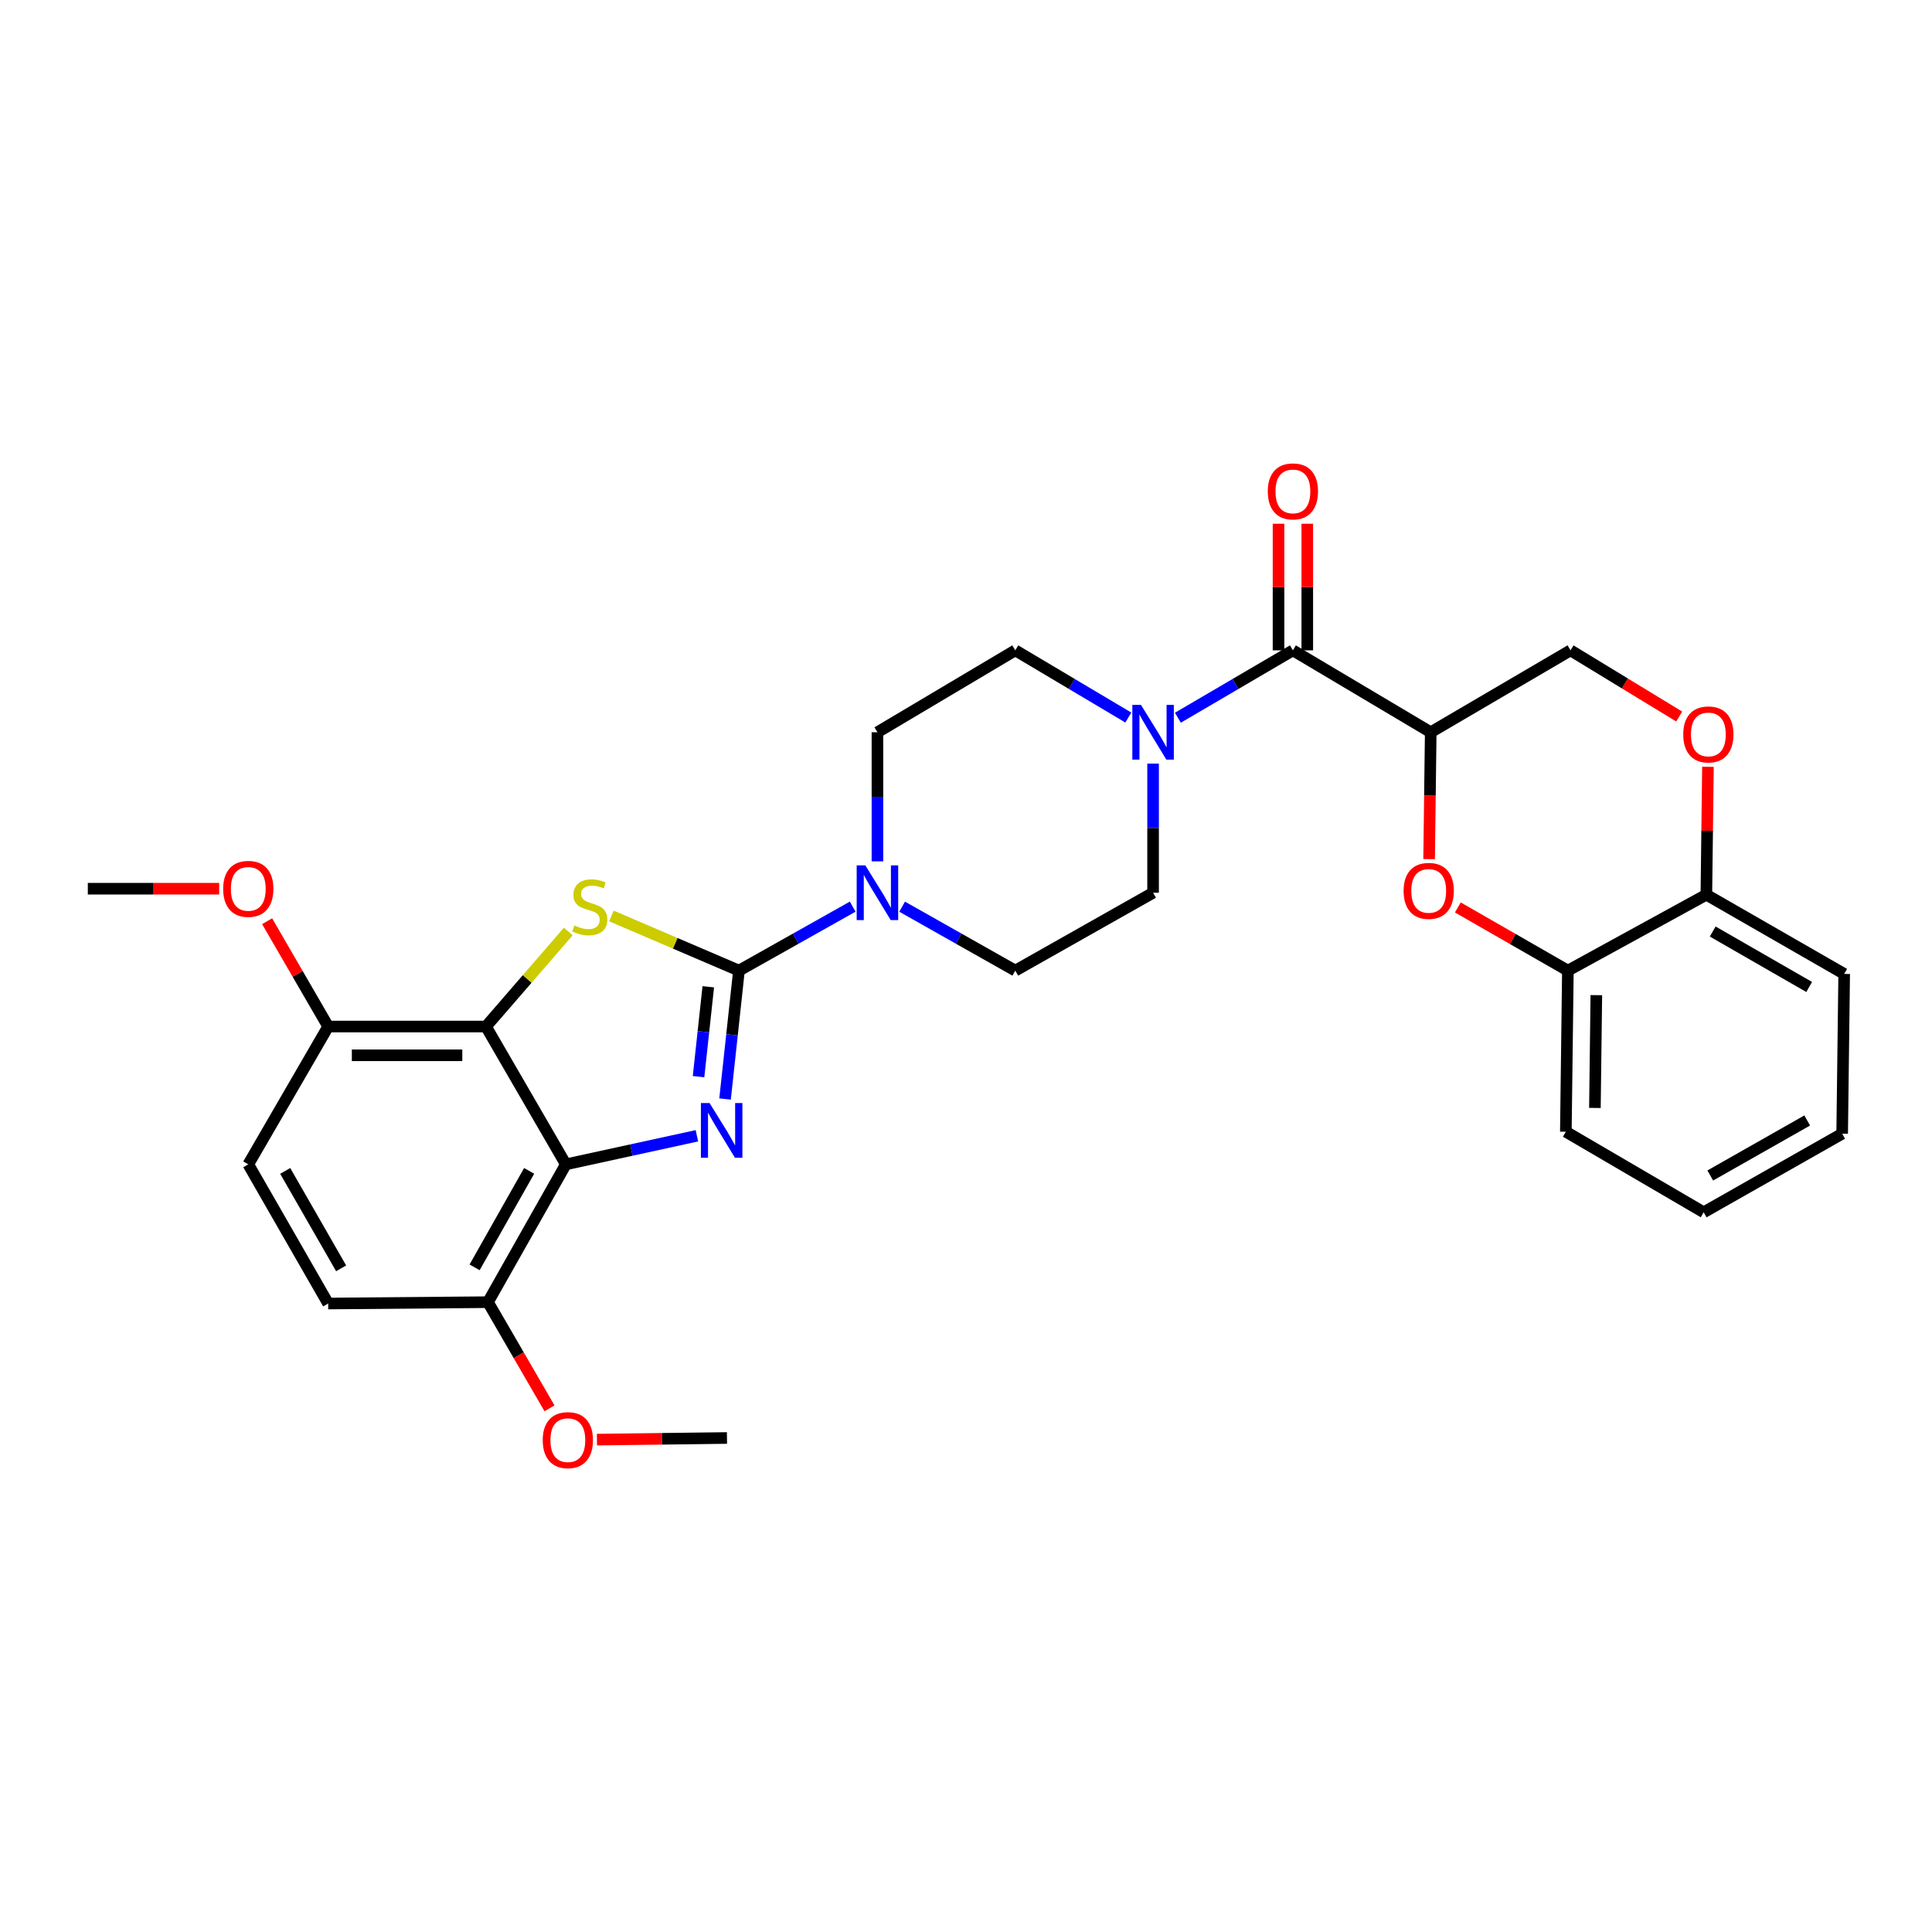 <?xml version='1.0' encoding='iso-8859-1'?>
<svg version='1.1' baseProfile='full'
              xmlns='http://www.w3.org/2000/svg'
                      xmlns:rdkit='http://www.rdkit.org/xml'
                      xmlns:xlink='http://www.w3.org/1999/xlink'
                  xml:space='preserve'
width='1000px' height='1000px' viewBox='0 0 1000 1000'>
<!-- END OF HEADER -->
<rect style='opacity:1.0;fill:#FFFFFF;stroke:none' width='1000' height='1000' x='0' y='0'> </rect>
<path class='bond-0' d='M 382.483,502.389 L 378.884,535.615' style='fill:none;fill-rule:evenodd;stroke:#000000;stroke-width:6px;stroke-linecap:butt;stroke-linejoin:miter;stroke-opacity:1' />
<path class='bond-0' d='M 378.884,535.615 L 375.285,568.841' style='fill:none;fill-rule:evenodd;stroke:#0000FF;stroke-width:6px;stroke-linecap:butt;stroke-linejoin:miter;stroke-opacity:1' />
<path class='bond-0' d='M 366.604,510.753 L 364.085,534.012' style='fill:none;fill-rule:evenodd;stroke:#000000;stroke-width:6px;stroke-linecap:butt;stroke-linejoin:miter;stroke-opacity:1' />
<path class='bond-0' d='M 364.085,534.012 L 361.566,557.27' style='fill:none;fill-rule:evenodd;stroke:#0000FF;stroke-width:6px;stroke-linecap:butt;stroke-linejoin:miter;stroke-opacity:1' />
<path class='bond-1' d='M 382.483,502.389 L 349.472,488.24' style='fill:none;fill-rule:evenodd;stroke:#000000;stroke-width:6px;stroke-linecap:butt;stroke-linejoin:miter;stroke-opacity:1' />
<path class='bond-1' d='M 349.472,488.24 L 316.462,474.092' style='fill:none;fill-rule:evenodd;stroke:#CCCC00;stroke-width:6px;stroke-linecap:butt;stroke-linejoin:miter;stroke-opacity:1' />
<path class='bond-6' d='M 382.483,502.389 L 411.923,485.829' style='fill:none;fill-rule:evenodd;stroke:#000000;stroke-width:6px;stroke-linecap:butt;stroke-linejoin:miter;stroke-opacity:1' />
<path class='bond-6' d='M 411.923,485.829 L 441.363,469.27' style='fill:none;fill-rule:evenodd;stroke:#0000FF;stroke-width:6px;stroke-linecap:butt;stroke-linejoin:miter;stroke-opacity:1' />
<path class='bond-2' d='M 360.723,587.873 L 326.804,595.272' style='fill:none;fill-rule:evenodd;stroke:#0000FF;stroke-width:6px;stroke-linecap:butt;stroke-linejoin:miter;stroke-opacity:1' />
<path class='bond-2' d='M 326.804,595.272 L 292.885,602.671' style='fill:none;fill-rule:evenodd;stroke:#000000;stroke-width:6px;stroke-linecap:butt;stroke-linejoin:miter;stroke-opacity:1' />
<path class='bond-3' d='M 294.15,482.148 L 272.843,506.741' style='fill:none;fill-rule:evenodd;stroke:#CCCC00;stroke-width:6px;stroke-linecap:butt;stroke-linejoin:miter;stroke-opacity:1' />
<path class='bond-3' d='M 272.843,506.741 L 251.535,531.334' style='fill:none;fill-rule:evenodd;stroke:#000000;stroke-width:6px;stroke-linecap:butt;stroke-linejoin:miter;stroke-opacity:1' />
<path class='bond-11' d='M 292.885,602.671 L 252.569,674' style='fill:none;fill-rule:evenodd;stroke:#000000;stroke-width:6px;stroke-linecap:butt;stroke-linejoin:miter;stroke-opacity:1' />
<path class='bond-11' d='M 273.879,606.045 L 245.657,655.976' style='fill:none;fill-rule:evenodd;stroke:#000000;stroke-width:6px;stroke-linecap:butt;stroke-linejoin:miter;stroke-opacity:1' />
<path class='bond-30' d='M 292.885,602.671 L 251.535,531.334' style='fill:none;fill-rule:evenodd;stroke:#000000;stroke-width:6px;stroke-linecap:butt;stroke-linejoin:miter;stroke-opacity:1' />
<path class='bond-12' d='M 251.535,531.334 L 169.861,531.334' style='fill:none;fill-rule:evenodd;stroke:#000000;stroke-width:6px;stroke-linecap:butt;stroke-linejoin:miter;stroke-opacity:1' />
<path class='bond-12' d='M 239.284,546.22 L 182.112,546.22' style='fill:none;fill-rule:evenodd;stroke:#000000;stroke-width:6px;stroke-linecap:butt;stroke-linejoin:miter;stroke-opacity:1' />
<path class='bond-4' d='M 740.542,379.016 L 669.205,336.616' style='fill:none;fill-rule:evenodd;stroke:#000000;stroke-width:6px;stroke-linecap:butt;stroke-linejoin:miter;stroke-opacity:1' />
<path class='bond-7' d='M 740.542,379.016 L 740.125,411.842' style='fill:none;fill-rule:evenodd;stroke:#000000;stroke-width:6px;stroke-linecap:butt;stroke-linejoin:miter;stroke-opacity:1' />
<path class='bond-7' d='M 740.125,411.842 L 739.708,444.668' style='fill:none;fill-rule:evenodd;stroke:#FF0000;stroke-width:6px;stroke-linecap:butt;stroke-linejoin:miter;stroke-opacity:1' />
<path class='bond-13' d='M 740.542,379.016 L 812.896,336.616' style='fill:none;fill-rule:evenodd;stroke:#000000;stroke-width:6px;stroke-linecap:butt;stroke-linejoin:miter;stroke-opacity:1' />
<path class='bond-5' d='M 669.205,336.616 L 639.438,354.056' style='fill:none;fill-rule:evenodd;stroke:#000000;stroke-width:6px;stroke-linecap:butt;stroke-linejoin:miter;stroke-opacity:1' />
<path class='bond-5' d='M 639.438,354.056 L 609.671,371.495' style='fill:none;fill-rule:evenodd;stroke:#0000FF;stroke-width:6px;stroke-linecap:butt;stroke-linejoin:miter;stroke-opacity:1' />
<path class='bond-19' d='M 676.648,336.616 L 676.648,303.849' style='fill:none;fill-rule:evenodd;stroke:#000000;stroke-width:6px;stroke-linecap:butt;stroke-linejoin:miter;stroke-opacity:1' />
<path class='bond-19' d='M 676.648,303.849 L 676.648,271.082' style='fill:none;fill-rule:evenodd;stroke:#FF0000;stroke-width:6px;stroke-linecap:butt;stroke-linejoin:miter;stroke-opacity:1' />
<path class='bond-19' d='M 661.762,336.616 L 661.762,303.849' style='fill:none;fill-rule:evenodd;stroke:#000000;stroke-width:6px;stroke-linecap:butt;stroke-linejoin:miter;stroke-opacity:1' />
<path class='bond-19' d='M 661.762,303.849 L 661.762,271.082' style='fill:none;fill-rule:evenodd;stroke:#FF0000;stroke-width:6px;stroke-linecap:butt;stroke-linejoin:miter;stroke-opacity:1' />
<path class='bond-15' d='M 466.948,469.298 L 496.231,485.843' style='fill:none;fill-rule:evenodd;stroke:#0000FF;stroke-width:6px;stroke-linecap:butt;stroke-linejoin:miter;stroke-opacity:1' />
<path class='bond-15' d='M 496.231,485.843 L 525.513,502.389' style='fill:none;fill-rule:evenodd;stroke:#000000;stroke-width:6px;stroke-linecap:butt;stroke-linejoin:miter;stroke-opacity:1' />
<path class='bond-16' d='M 454.159,445.836 L 454.159,412.426' style='fill:none;fill-rule:evenodd;stroke:#0000FF;stroke-width:6px;stroke-linecap:butt;stroke-linejoin:miter;stroke-opacity:1' />
<path class='bond-16' d='M 454.159,412.426 L 454.159,379.016' style='fill:none;fill-rule:evenodd;stroke:#000000;stroke-width:6px;stroke-linecap:butt;stroke-linejoin:miter;stroke-opacity:1' />
<path class='bond-10' d='M 754.576,469.693 L 783.054,486.041' style='fill:none;fill-rule:evenodd;stroke:#FF0000;stroke-width:6px;stroke-linecap:butt;stroke-linejoin:miter;stroke-opacity:1' />
<path class='bond-10' d='M 783.054,486.041 L 811.532,502.389' style='fill:none;fill-rule:evenodd;stroke:#000000;stroke-width:6px;stroke-linecap:butt;stroke-linejoin:miter;stroke-opacity:1' />
<path class='bond-8' d='M 584.019,371.398 L 554.766,354.007' style='fill:none;fill-rule:evenodd;stroke:#0000FF;stroke-width:6px;stroke-linecap:butt;stroke-linejoin:miter;stroke-opacity:1' />
<path class='bond-8' d='M 554.766,354.007 L 525.513,336.616' style='fill:none;fill-rule:evenodd;stroke:#000000;stroke-width:6px;stroke-linecap:butt;stroke-linejoin:miter;stroke-opacity:1' />
<path class='bond-31' d='M 596.834,395.253 L 596.834,428.662' style='fill:none;fill-rule:evenodd;stroke:#0000FF;stroke-width:6px;stroke-linecap:butt;stroke-linejoin:miter;stroke-opacity:1' />
<path class='bond-31' d='M 596.834,428.662 L 596.834,462.072' style='fill:none;fill-rule:evenodd;stroke:#000000;stroke-width:6px;stroke-linecap:butt;stroke-linejoin:miter;stroke-opacity:1' />
<path class='bond-9' d='M 869.154,370.871 L 841.025,353.743' style='fill:none;fill-rule:evenodd;stroke:#FF0000;stroke-width:6px;stroke-linecap:butt;stroke-linejoin:miter;stroke-opacity:1' />
<path class='bond-9' d='M 841.025,353.743 L 812.896,336.616' style='fill:none;fill-rule:evenodd;stroke:#000000;stroke-width:6px;stroke-linecap:butt;stroke-linejoin:miter;stroke-opacity:1' />
<path class='bond-14' d='M 884.032,396.894 L 883.62,429.996' style='fill:none;fill-rule:evenodd;stroke:#FF0000;stroke-width:6px;stroke-linecap:butt;stroke-linejoin:miter;stroke-opacity:1' />
<path class='bond-14' d='M 883.62,429.996 L 883.208,463.098' style='fill:none;fill-rule:evenodd;stroke:#000000;stroke-width:6px;stroke-linecap:butt;stroke-linejoin:miter;stroke-opacity:1' />
<path class='bond-24' d='M 811.532,502.389 L 810.482,585.783' style='fill:none;fill-rule:evenodd;stroke:#000000;stroke-width:6px;stroke-linecap:butt;stroke-linejoin:miter;stroke-opacity:1' />
<path class='bond-24' d='M 826.259,515.085 L 825.524,573.462' style='fill:none;fill-rule:evenodd;stroke:#000000;stroke-width:6px;stroke-linecap:butt;stroke-linejoin:miter;stroke-opacity:1' />
<path class='bond-33' d='M 811.532,502.389 L 883.208,463.098' style='fill:none;fill-rule:evenodd;stroke:#000000;stroke-width:6px;stroke-linecap:butt;stroke-linejoin:miter;stroke-opacity:1' />
<path class='bond-20' d='M 252.569,674 L 169.861,674.703' style='fill:none;fill-rule:evenodd;stroke:#000000;stroke-width:6px;stroke-linecap:butt;stroke-linejoin:miter;stroke-opacity:1' />
<path class='bond-22' d='M 252.569,674 L 268.496,701.478' style='fill:none;fill-rule:evenodd;stroke:#000000;stroke-width:6px;stroke-linecap:butt;stroke-linejoin:miter;stroke-opacity:1' />
<path class='bond-22' d='M 268.496,701.478 L 284.424,728.956' style='fill:none;fill-rule:evenodd;stroke:#FF0000;stroke-width:6px;stroke-linecap:butt;stroke-linejoin:miter;stroke-opacity:1' />
<path class='bond-21' d='M 169.861,531.334 L 128.51,602.671' style='fill:none;fill-rule:evenodd;stroke:#000000;stroke-width:6px;stroke-linecap:butt;stroke-linejoin:miter;stroke-opacity:1' />
<path class='bond-23' d='M 169.861,531.334 L 154.061,504.076' style='fill:none;fill-rule:evenodd;stroke:#000000;stroke-width:6px;stroke-linecap:butt;stroke-linejoin:miter;stroke-opacity:1' />
<path class='bond-23' d='M 154.061,504.076 L 138.261,476.818' style='fill:none;fill-rule:evenodd;stroke:#FF0000;stroke-width:6px;stroke-linecap:butt;stroke-linejoin:miter;stroke-opacity:1' />
<path class='bond-25' d='M 883.208,463.098 L 954.545,504.1' style='fill:none;fill-rule:evenodd;stroke:#000000;stroke-width:6px;stroke-linecap:butt;stroke-linejoin:miter;stroke-opacity:1' />
<path class='bond-25' d='M 886.491,482.154 L 936.427,510.856' style='fill:none;fill-rule:evenodd;stroke:#000000;stroke-width:6px;stroke-linecap:butt;stroke-linejoin:miter;stroke-opacity:1' />
<path class='bond-17' d='M 525.513,502.389 L 596.834,462.072' style='fill:none;fill-rule:evenodd;stroke:#000000;stroke-width:6px;stroke-linecap:butt;stroke-linejoin:miter;stroke-opacity:1' />
<path class='bond-18' d='M 454.159,379.016 L 525.513,336.616' style='fill:none;fill-rule:evenodd;stroke:#000000;stroke-width:6px;stroke-linecap:butt;stroke-linejoin:miter;stroke-opacity:1' />
<path class='bond-32' d='M 169.861,674.703 L 128.51,602.671' style='fill:none;fill-rule:evenodd;stroke:#000000;stroke-width:6px;stroke-linecap:butt;stroke-linejoin:miter;stroke-opacity:1' />
<path class='bond-32' d='M 176.568,656.487 L 147.623,606.065' style='fill:none;fill-rule:evenodd;stroke:#000000;stroke-width:6px;stroke-linecap:butt;stroke-linejoin:miter;stroke-opacity:1' />
<path class='bond-26' d='M 308.978,745.148 L 342.629,744.726' style='fill:none;fill-rule:evenodd;stroke:#FF0000;stroke-width:6px;stroke-linecap:butt;stroke-linejoin:miter;stroke-opacity:1' />
<path class='bond-26' d='M 342.629,744.726 L 376.28,744.303' style='fill:none;fill-rule:evenodd;stroke:#000000;stroke-width:6px;stroke-linecap:butt;stroke-linejoin:miter;stroke-opacity:1' />
<path class='bond-27' d='M 113.434,459.996 L 79.444,459.996' style='fill:none;fill-rule:evenodd;stroke:#FF0000;stroke-width:6px;stroke-linecap:butt;stroke-linejoin:miter;stroke-opacity:1' />
<path class='bond-27' d='M 79.444,459.996 L 45.455,459.996' style='fill:none;fill-rule:evenodd;stroke:#000000;stroke-width:6px;stroke-linecap:butt;stroke-linejoin:miter;stroke-opacity:1' />
<path class='bond-28' d='M 810.482,585.783 L 881.827,627.481' style='fill:none;fill-rule:evenodd;stroke:#000000;stroke-width:6px;stroke-linecap:butt;stroke-linejoin:miter;stroke-opacity:1' />
<path class='bond-29' d='M 954.545,504.1 L 953.503,586.801' style='fill:none;fill-rule:evenodd;stroke:#000000;stroke-width:6px;stroke-linecap:butt;stroke-linejoin:miter;stroke-opacity:1' />
<path class='bond-34' d='M 881.827,627.481 L 953.503,586.801' style='fill:none;fill-rule:evenodd;stroke:#000000;stroke-width:6px;stroke-linecap:butt;stroke-linejoin:miter;stroke-opacity:1' />
<path class='bond-34' d='M 885.231,608.433 L 935.404,579.956' style='fill:none;fill-rule:evenodd;stroke:#000000;stroke-width:6px;stroke-linecap:butt;stroke-linejoin:miter;stroke-opacity:1' />
<path  class='atom-1' d='M 367.266 570.921
L 376.546 585.921
Q 377.466 587.401, 378.946 590.081
Q 380.426 592.761, 380.506 592.921
L 380.506 570.921
L 384.266 570.921
L 384.266 599.241
L 380.386 599.241
L 370.426 582.841
Q 369.266 580.921, 368.026 578.721
Q 366.826 576.521, 366.466 575.841
L 366.466 599.241
L 362.786 599.241
L 362.786 570.921
L 367.266 570.921
' fill='#0000FF'/>
<path  class='atom-2' d='M 297.282 479.02
Q 297.602 479.14, 298.922 479.7
Q 300.242 480.26, 301.682 480.62
Q 303.162 480.94, 304.602 480.94
Q 307.282 480.94, 308.842 479.66
Q 310.402 478.34, 310.402 476.06
Q 310.402 474.5, 309.602 473.54
Q 308.842 472.58, 307.642 472.06
Q 306.442 471.54, 304.442 470.94
Q 301.922 470.18, 300.402 469.46
Q 298.922 468.74, 297.842 467.22
Q 296.802 465.7, 296.802 463.14
Q 296.802 459.58, 299.202 457.38
Q 301.642 455.18, 306.442 455.18
Q 309.722 455.18, 313.442 456.74
L 312.522 459.82
Q 309.122 458.42, 306.562 458.42
Q 303.802 458.42, 302.282 459.58
Q 300.762 460.7, 300.802 462.66
Q 300.802 464.18, 301.562 465.1
Q 302.362 466.02, 303.482 466.54
Q 304.642 467.06, 306.562 467.66
Q 309.122 468.46, 310.642 469.26
Q 312.162 470.06, 313.242 471.7
Q 314.362 473.3, 314.362 476.06
Q 314.362 479.98, 311.722 482.1
Q 309.122 484.18, 304.762 484.18
Q 302.242 484.18, 300.322 483.62
Q 298.442 483.1, 296.202 482.18
L 297.282 479.02
' fill='#CCCC00'/>
<path  class='atom-7' d='M 447.899 447.912
L 457.179 462.912
Q 458.099 464.392, 459.579 467.072
Q 461.059 469.752, 461.139 469.912
L 461.139 447.912
L 464.899 447.912
L 464.899 476.232
L 461.019 476.232
L 451.059 459.832
Q 449.899 457.912, 448.659 455.712
Q 447.459 453.512, 447.099 452.832
L 447.099 476.232
L 443.419 476.232
L 443.419 447.912
L 447.899 447.912
' fill='#0000FF'/>
<path  class='atom-8' d='M 726.5 461.118
Q 726.5 454.318, 729.86 450.518
Q 733.22 446.718, 739.5 446.718
Q 745.78 446.718, 749.14 450.518
Q 752.5 454.318, 752.5 461.118
Q 752.5 467.998, 749.1 471.918
Q 745.7 475.798, 739.5 475.798
Q 733.26 475.798, 729.86 471.918
Q 726.5 468.038, 726.5 461.118
M 739.5 472.598
Q 743.82 472.598, 746.14 469.718
Q 748.5 466.798, 748.5 461.118
Q 748.5 455.558, 746.14 452.758
Q 743.82 449.918, 739.5 449.918
Q 735.18 449.918, 732.82 452.718
Q 730.5 455.518, 730.5 461.118
Q 730.5 466.838, 732.82 469.718
Q 735.18 472.598, 739.5 472.598
' fill='#FF0000'/>
<path  class='atom-9' d='M 590.574 364.856
L 599.854 379.856
Q 600.774 381.336, 602.254 384.016
Q 603.734 386.696, 603.814 386.856
L 603.814 364.856
L 607.574 364.856
L 607.574 393.176
L 603.694 393.176
L 593.734 376.776
Q 592.574 374.856, 591.334 372.656
Q 590.134 370.456, 589.774 369.776
L 589.774 393.176
L 586.094 393.176
L 586.094 364.856
L 590.574 364.856
' fill='#0000FF'/>
<path  class='atom-10' d='M 871.242 380.138
Q 871.242 373.338, 874.602 369.538
Q 877.962 365.738, 884.242 365.738
Q 890.522 365.738, 893.882 369.538
Q 897.242 373.338, 897.242 380.138
Q 897.242 387.018, 893.842 390.938
Q 890.442 394.818, 884.242 394.818
Q 878.002 394.818, 874.602 390.938
Q 871.242 387.058, 871.242 380.138
M 884.242 391.618
Q 888.562 391.618, 890.882 388.738
Q 893.242 385.818, 893.242 380.138
Q 893.242 374.578, 890.882 371.778
Q 888.562 368.938, 884.242 368.938
Q 879.922 368.938, 877.562 371.738
Q 875.242 374.538, 875.242 380.138
Q 875.242 385.858, 877.562 388.738
Q 879.922 391.618, 884.242 391.618
' fill='#FF0000'/>
<path  class='atom-20' d='M 656.205 254.343
Q 656.205 247.543, 659.565 243.743
Q 662.925 239.943, 669.205 239.943
Q 675.485 239.943, 678.845 243.743
Q 682.205 247.543, 682.205 254.343
Q 682.205 261.223, 678.805 265.143
Q 675.405 269.023, 669.205 269.023
Q 662.965 269.023, 659.565 265.143
Q 656.205 261.263, 656.205 254.343
M 669.205 265.823
Q 673.525 265.823, 675.845 262.943
Q 678.205 260.023, 678.205 254.343
Q 678.205 248.783, 675.845 245.983
Q 673.525 243.143, 669.205 243.143
Q 664.885 243.143, 662.525 245.943
Q 660.205 248.743, 660.205 254.343
Q 660.205 260.063, 662.525 262.943
Q 664.885 265.823, 669.205 265.823
' fill='#FF0000'/>
<path  class='atom-23' d='M 280.919 745.417
Q 280.919 738.617, 284.279 734.817
Q 287.639 731.017, 293.919 731.017
Q 300.199 731.017, 303.559 734.817
Q 306.919 738.617, 306.919 745.417
Q 306.919 752.297, 303.519 756.217
Q 300.119 760.097, 293.919 760.097
Q 287.679 760.097, 284.279 756.217
Q 280.919 752.337, 280.919 745.417
M 293.919 756.897
Q 298.239 756.897, 300.559 754.017
Q 302.919 751.097, 302.919 745.417
Q 302.919 739.857, 300.559 737.057
Q 298.239 734.217, 293.919 734.217
Q 289.599 734.217, 287.239 737.017
Q 284.919 739.817, 284.919 745.417
Q 284.919 751.137, 287.239 754.017
Q 289.599 756.897, 293.919 756.897
' fill='#FF0000'/>
<path  class='atom-24' d='M 115.51 460.076
Q 115.51 453.276, 118.87 449.476
Q 122.23 445.676, 128.51 445.676
Q 134.79 445.676, 138.15 449.476
Q 141.51 453.276, 141.51 460.076
Q 141.51 466.956, 138.11 470.876
Q 134.71 474.756, 128.51 474.756
Q 122.27 474.756, 118.87 470.876
Q 115.51 466.996, 115.51 460.076
M 128.51 471.556
Q 132.83 471.556, 135.15 468.676
Q 137.51 465.756, 137.51 460.076
Q 137.51 454.516, 135.15 451.716
Q 132.83 448.876, 128.51 448.876
Q 124.19 448.876, 121.83 451.676
Q 119.51 454.476, 119.51 460.076
Q 119.51 465.796, 121.83 468.676
Q 124.19 471.556, 128.51 471.556
' fill='#FF0000'/>
</svg>
